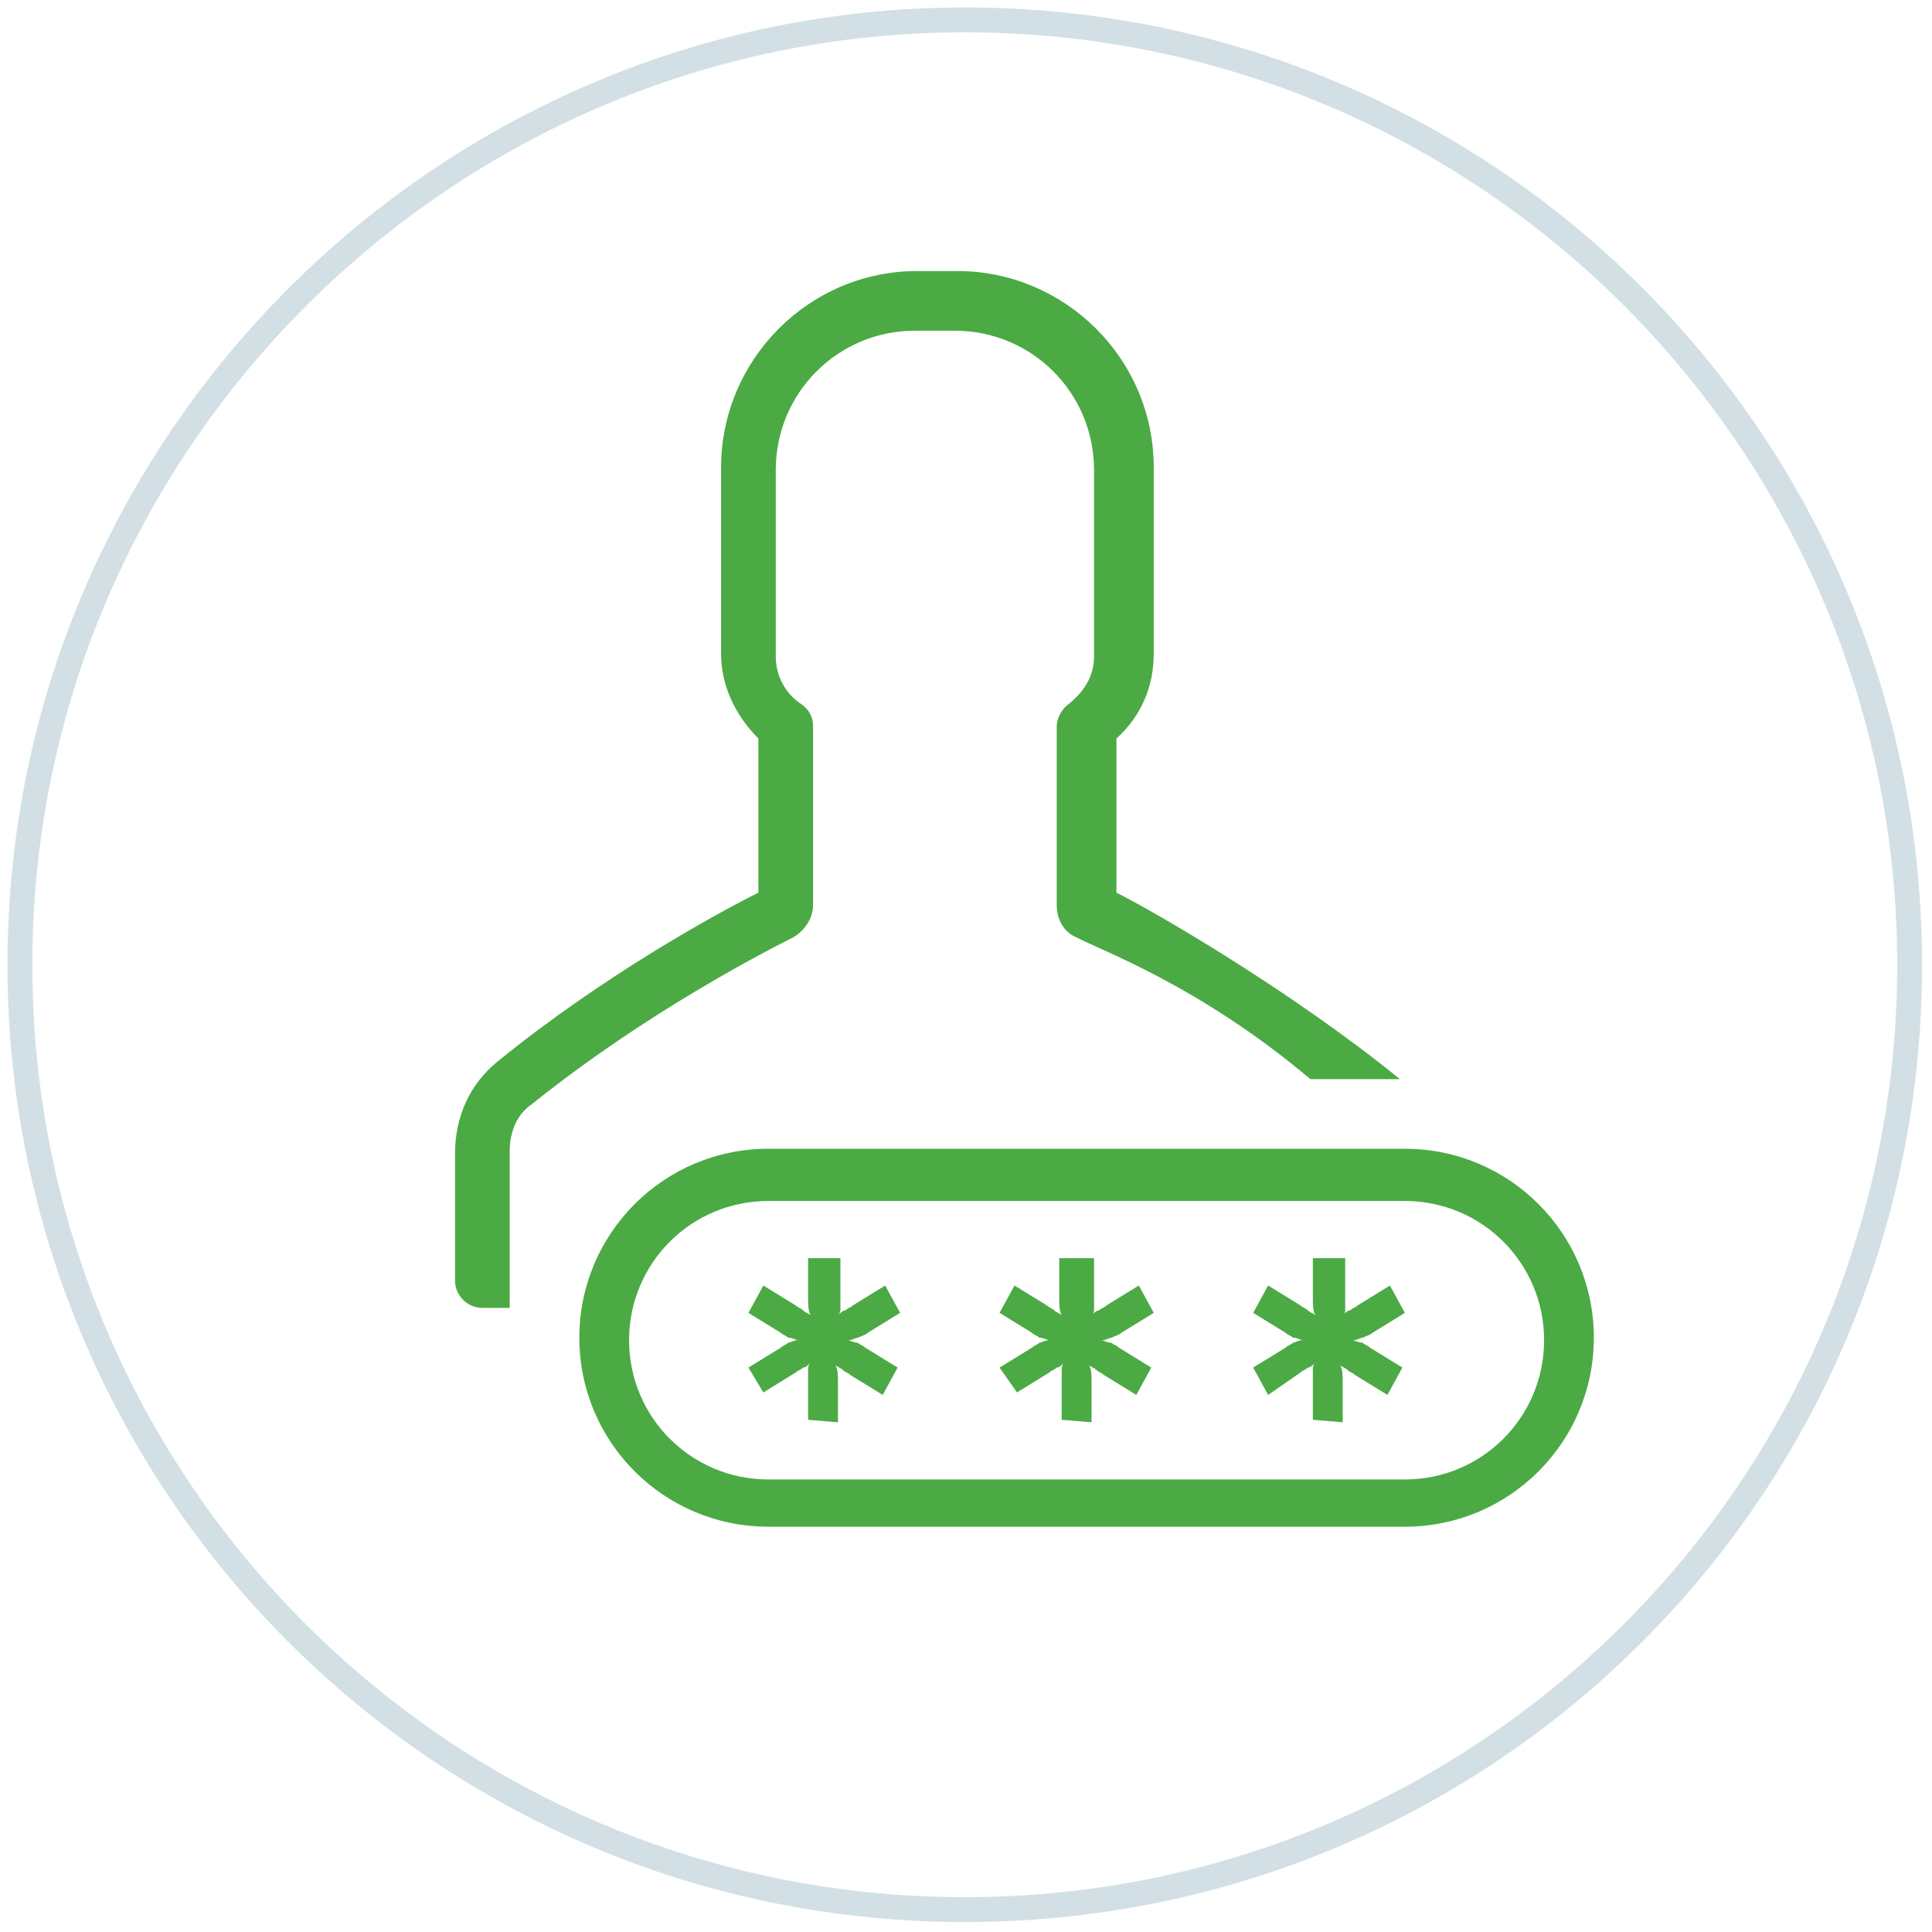 <?xml version="1.0" encoding="utf-8"?>
<!-- Generator: Adobe Illustrator 23.0.2, SVG Export Plug-In . SVG Version: 6.00 Build 0)  -->
<svg version="1.1" id="Layer_1" xmlns="http://www.w3.org/2000/svg" xmlns:xlink="http://www.w3.org/1999/xlink" x="0px" y="0px"
	 width="77.7px" height="77.7px" viewBox="0 0 77.7 77.7" style="enable-background:new 0 0 77.7 77.7;" xml:space="preserve">
<style type="text/css">
	.st0{fill:#4BAA44;}
	.st1{opacity:0.5;}
	.st2{fill:#A5C1CC;}
</style>
<g>
	<g>
		<g>
			<path class="st0" d="M56.3,43.4c-4.3-3.5-9.8-6.7-11.4-7.5v-6.2c1-0.9,1.5-2.1,1.5-3.4v-7.5c0-4.4-3.6-7.9-7.9-7.9h-1.6
				c-4.4,0-7.9,3.6-7.9,7.9v7.5c0,1.3,0.6,2.5,1.5,3.4v6.2c-1.6,0.8-6.2,3.3-10.5,6.8c-1.1,0.9-1.7,2.2-1.7,3.7v5.1
				c0,0.6,0.5,1.1,1.1,1.1h1.1v-2.3l0,0v-4c0-0.8,0.3-1.5,0.9-1.9c4.6-3.7,9.5-6.2,10.5-6.7c0.5-0.3,0.8-0.8,0.8-1.3v-7.2
				c0-0.4-0.2-0.7-0.5-0.9c-0.6-0.4-1-1.1-1-1.9v-7.5c0-3.1,2.5-5.6,5.6-5.6h1.6c3.1,0,5.6,2.5,5.6,5.6v7.5c0,0.8-0.4,1.4-1,1.9
				c-0.3,0.2-0.5,0.6-0.5,0.9v7.2c0,0.6,0.3,1.1,0.8,1.3c0.9,0.5,4.9,1.9,9.4,5.7"/>
		</g>
	</g>
	<g>
		<g>
			<path class="st0" d="M56.5,61.4H30.9c-4.2,0-7.6-3.4-7.6-7.6s3.4-7.6,7.6-7.6h25.6c4.2,0,7.6,3.4,7.6,7.6S60.7,61.4,56.5,61.4z
				 M30.9,48.3c-3.1,0-5.6,2.5-5.6,5.6s2.5,5.6,5.6,5.6h25.6c3.1,0,5.6-2.5,5.6-5.6s-2.5-5.6-5.6-5.6H30.9z"/>
		</g>
	</g>
	<g>
		<g>
			<path class="st0" d="M32.5,57.1v-1.6c0-0.1,0-0.2,0-0.4c0-0.1,0-0.2,0.1-0.3c-0.1,0.1-0.2,0.2-0.3,0.2c-0.1,0.1-0.2,0.1-0.3,0.2
				L30.7,56l-0.6-1l1.3-0.8c0.1-0.1,0.2-0.1,0.3-0.2c0.1,0,0.2-0.1,0.4-0.1c-0.1,0-0.2-0.1-0.4-0.1c-0.1-0.1-0.2-0.1-0.3-0.2
				l-1.3-0.8l0.6-1.1l1.3,0.8c0.1,0.1,0.2,0.1,0.3,0.2c0.1,0.1,0.2,0.1,0.3,0.2c-0.1-0.2-0.1-0.4-0.1-0.7v-1.6h1.3v1.6
				c0,0.1,0,0.2,0,0.4c0,0.1,0,0.2-0.1,0.3c0.1-0.1,0.2-0.2,0.3-0.2c0.1-0.1,0.2-0.1,0.3-0.2l1.3-0.8l0.6,1.1l-1.3,0.8
				c-0.1,0.1-0.2,0.1-0.4,0.2c-0.1,0-0.2,0.1-0.4,0.1c0.1,0,0.2,0.1,0.4,0.1c0.1,0.1,0.2,0.1,0.3,0.2l1.3,0.8l-0.6,1.1l-1.3-0.8
				c-0.1-0.1-0.2-0.1-0.3-0.2c-0.1-0.1-0.2-0.1-0.3-0.2c0.1,0.2,0.1,0.4,0.1,0.7v1.6L32.5,57.1L32.5,57.1z"/>
			<path class="st0" d="M42.7,57.1v-1.6c0-0.1,0-0.2,0-0.4c0-0.1,0-0.2,0.1-0.3c-0.1,0.1-0.2,0.2-0.3,0.2c-0.1,0.1-0.2,0.1-0.3,0.2
				L40.9,56l-0.7-1l1.3-0.8c0.1-0.1,0.2-0.1,0.3-0.2c0.1,0,0.2-0.1,0.4-0.1c-0.1,0-0.2-0.1-0.4-0.1c-0.1-0.1-0.2-0.1-0.3-0.2
				l-1.3-0.8l0.6-1.1l1.3,0.8c0.1,0.1,0.2,0.1,0.3,0.2c0.1,0.1,0.2,0.1,0.3,0.2c-0.1-0.2-0.1-0.4-0.1-0.7v-1.6H44v1.6
				c0,0.1,0,0.2,0,0.4s0,0.2-0.1,0.3c0.1-0.1,0.2-0.2,0.3-0.2c0.1-0.1,0.2-0.1,0.3-0.2l1.3-0.8l0.6,1.1l-1.3,0.8
				c-0.1,0.1-0.2,0.1-0.4,0.2c-0.1,0-0.2,0.1-0.4,0.1c0.1,0,0.2,0.1,0.4,0.1c0.1,0.1,0.2,0.1,0.3,0.2l1.3,0.8l-0.6,1.1l-1.3-0.8
				c-0.1-0.1-0.2-0.1-0.3-0.2C44,55,43.9,55,43.8,54.9c0.1,0.2,0.1,0.4,0.1,0.7v1.6L42.7,57.1L42.7,57.1z"/>
			<path class="st0" d="M52.8,57.1v-1.6c0-0.1,0-0.2,0-0.4c0-0.1,0-0.2,0.1-0.3c-0.1,0.1-0.2,0.2-0.3,0.2c-0.1,0.1-0.2,0.1-0.3,0.2
				L51,56.1L50.4,55l1.3-0.8c0.1-0.1,0.2-0.1,0.3-0.2c0.1,0,0.2-0.1,0.4-0.1c-0.1,0-0.2-0.1-0.4-0.1c-0.1-0.1-0.2-0.1-0.3-0.2
				l-1.3-0.8l0.6-1.1l1.3,0.8c0.1,0.1,0.2,0.1,0.3,0.2c0.1,0.1,0.2,0.1,0.3,0.2c-0.1-0.2-0.1-0.4-0.1-0.7v-1.6h1.3v1.6
				c0,0.1,0,0.2,0,0.4s0,0.2-0.1,0.3c0.1-0.1,0.2-0.2,0.3-0.2c0.1-0.1,0.2-0.1,0.3-0.2l1.3-0.8l0.6,1.1l-1.3,0.8
				c-0.1,0.1-0.2,0.1-0.4,0.2c-0.1,0-0.2,0.1-0.4,0.1c0.1,0,0.2,0.1,0.4,0.1c0.1,0.1,0.2,0.1,0.3,0.2l1.3,0.8l-0.6,1.1l-1.3-0.8
				c-0.1-0.1-0.2-0.1-0.3-0.2C54.1,55,54,55,53.9,54.9c0.1,0.2,0.1,0.4,0.1,0.7v1.6L52.8,57.1L52.8,57.1z"/>
		</g>
	</g>
</g>
<g class="st1">
	<path class="st2" d="M38.8,1.3c20.7,0,37.5,16.8,37.5,37.5S59.5,76.3,38.8,76.3S1.3,59.5,1.3,38.8S18.2,1.3,38.8,1.3 M38.8,0.3
		C17.6,0.3,0.3,17.6,0.3,38.8s17.2,38.5,38.5,38.5s38.5-17.2,38.5-38.5S60.1,0.3,38.8,0.3L38.8,0.3z"/>
</g>
</svg>
